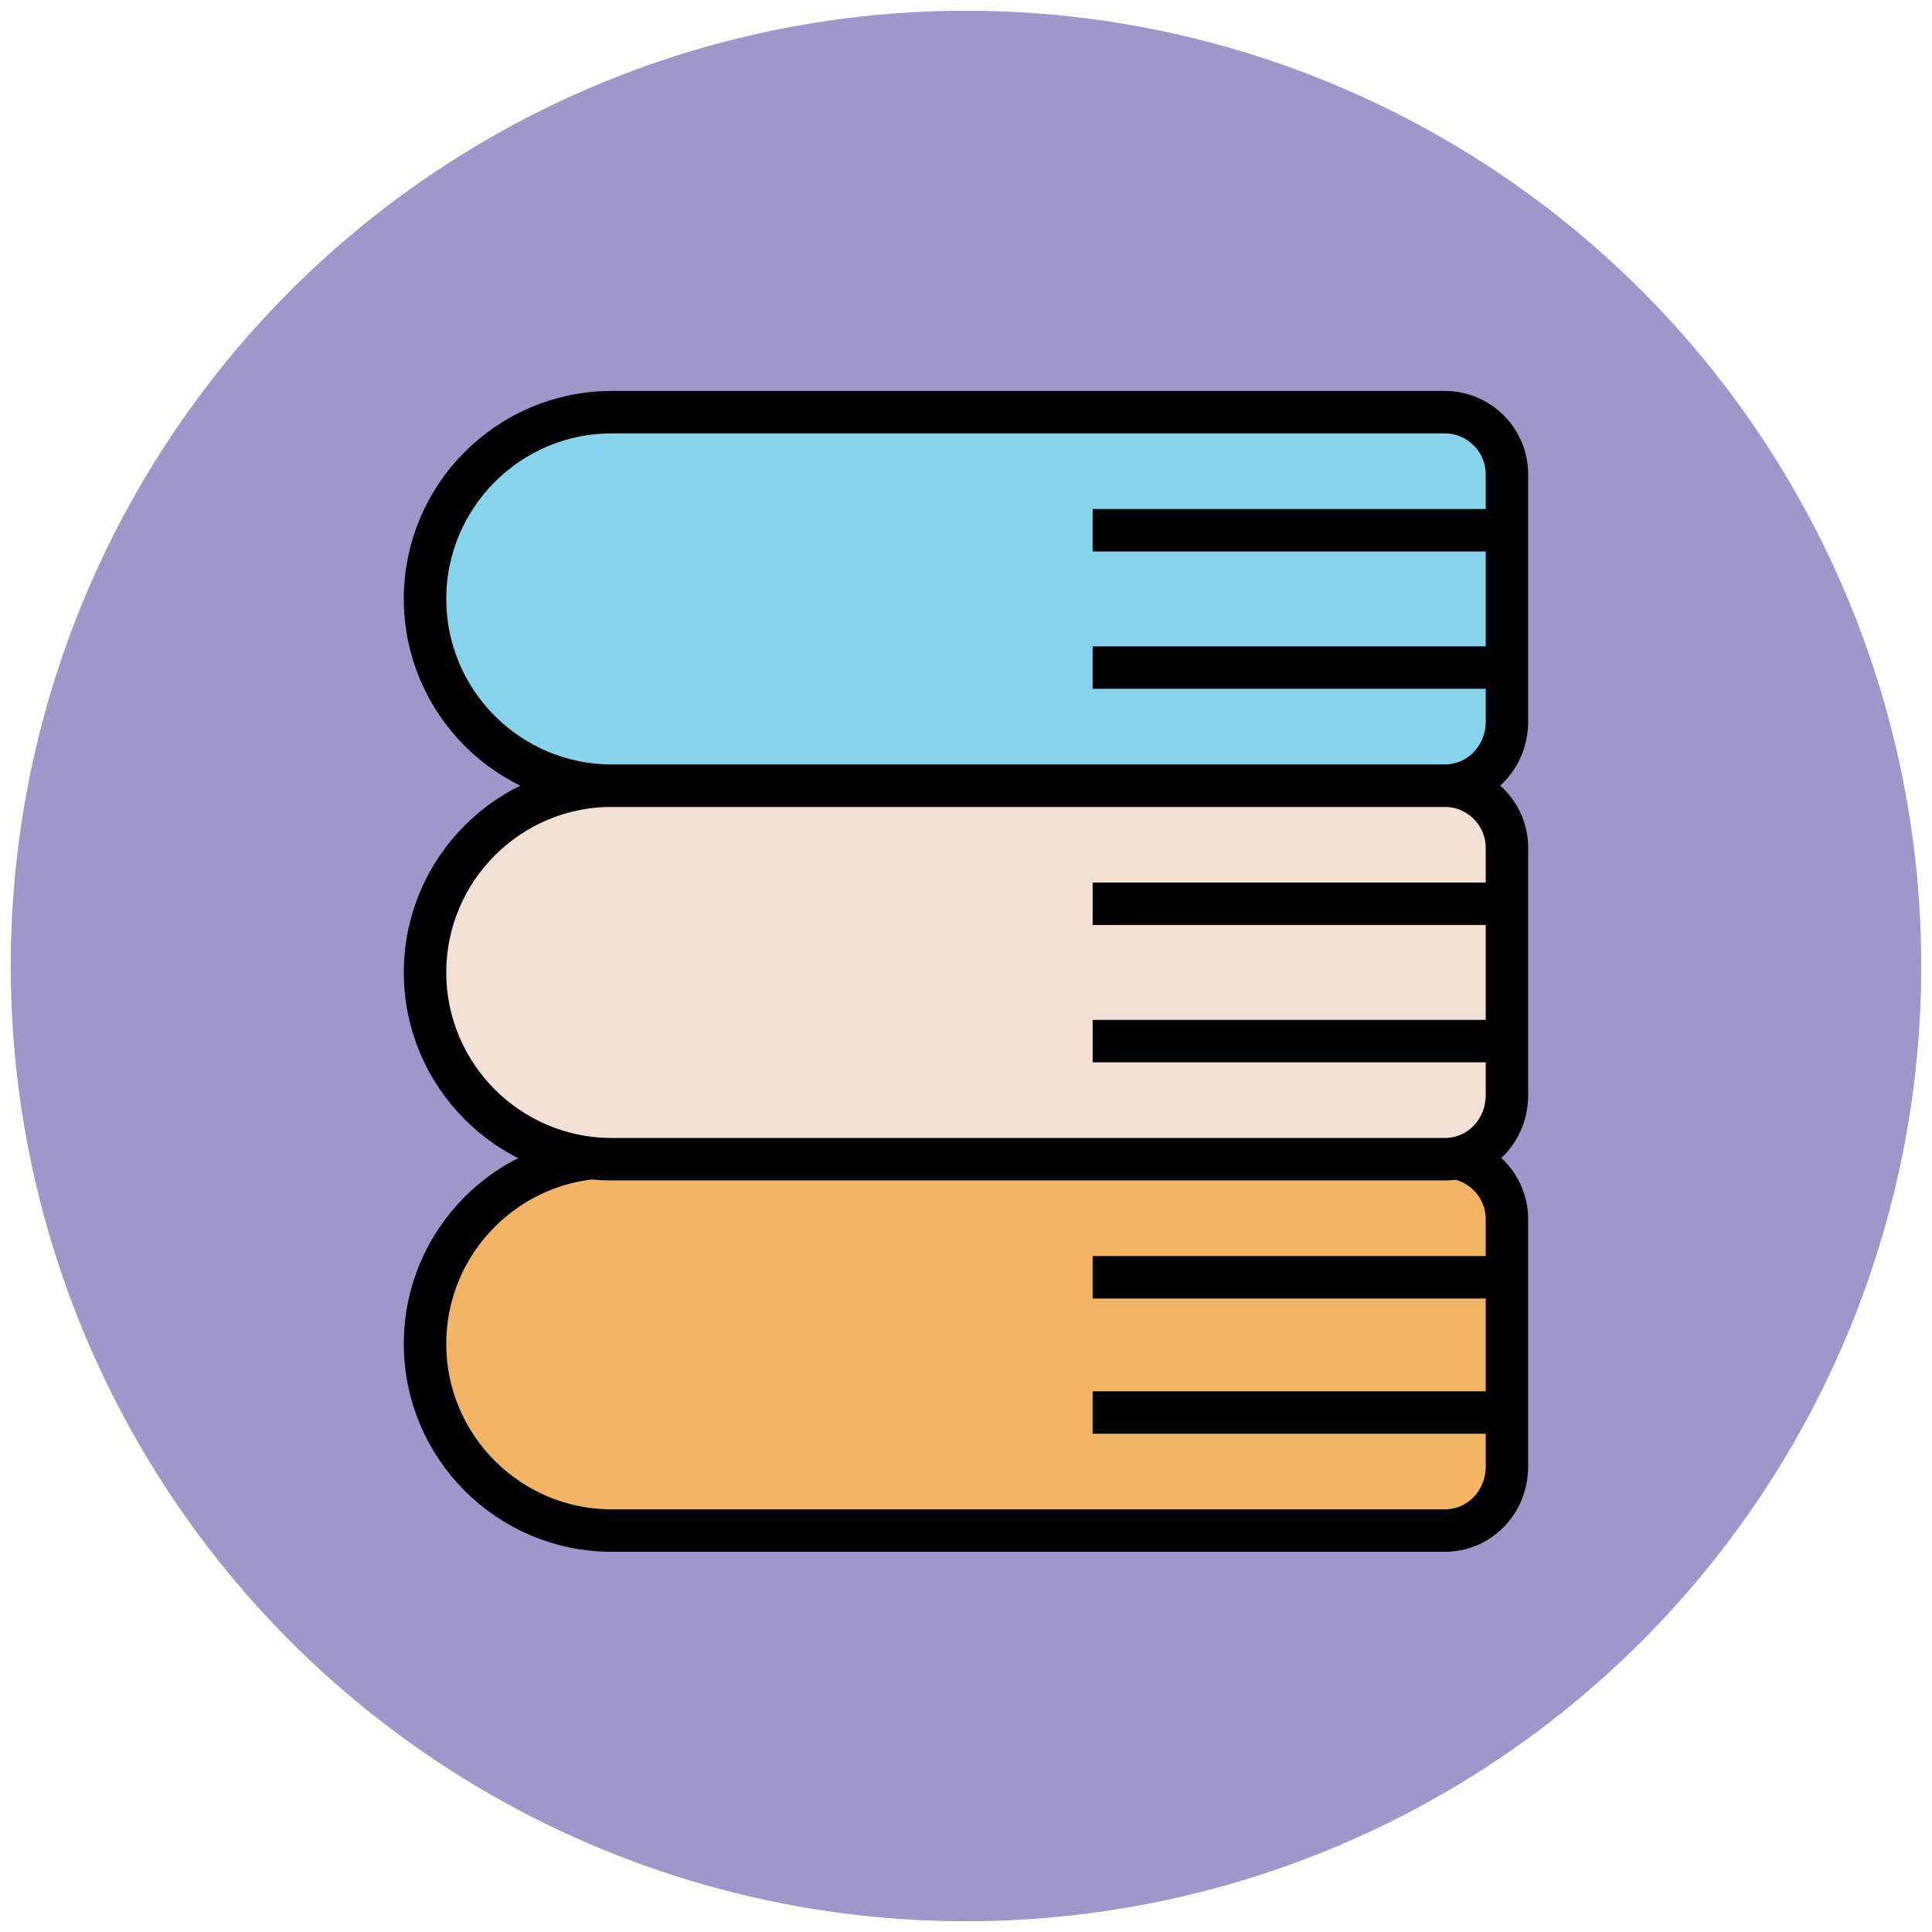 <?xml version="1.0" encoding="utf-8"?>
<!-- Generator: Adobe Illustrator 18.0.0, SVG Export Plug-In . SVG Version: 6.00 Build 0)  -->
<!DOCTYPE svg PUBLIC "-//W3C//DTD SVG 1.1//EN" "http://www.w3.org/Graphics/SVG/1.1/DTD/svg11.dtd">
<svg version="1.1" id="Layer_1" xmlns="http://www.w3.org/2000/svg" xmlns:xlink="http://www.w3.org/1999/xlink" x="0px" y="0px"
	 viewBox="0 0 90 90" enable-background="new 0 0 90 90" xml:space="preserve">
<g>
	<circle fill="#9F96C9" cx="45" cy="45" r="44.5"/>
	<g>
		<path fill="#F1B565" stroke="#010101" stroke-width="1.978" stroke-linejoin="round" stroke-miterlimit="10" d="M67.3,71.3H28.5
			c-4.8,0-8.7-3.9-8.7-8.7v0c0-4.8,3.9-8.7,8.7-8.7h38.8c1.6,0,2.9,1.3,2.9,2.9v11.5C70.2,70,68.9,71.3,67.3,71.3z"/>
		<g>
			
				<line fill="none" stroke="#010101" stroke-width="1.978" stroke-linejoin="round" stroke-miterlimit="10" x1="70.2" y1="59.5" x2="50.9" y2="59.5"/>
			
				<line fill="none" stroke="#010101" stroke-width="1.978" stroke-linejoin="round" stroke-miterlimit="10" x1="70.2" y1="65.8" x2="50.9" y2="65.8"/>
		</g>
		<path fill="#F2DFD5" stroke="#010101" stroke-width="1.978" stroke-linejoin="round" stroke-miterlimit="10" d="M67.3,54H28.5
			c-4.8,0-8.7-3.9-8.7-8.7l0,0c0-4.8,3.9-8.7,8.7-8.7h38.8c1.6,0,2.9,1.3,2.9,2.9V51C70.2,52.7,68.9,54,67.3,54z"/>
		<g>
			
				<line fill="none" stroke="#010101" stroke-width="1.978" stroke-linejoin="round" stroke-miterlimit="10" x1="70.2" y1="42.1" x2="50.9" y2="42.1"/>
			
				<line fill="none" stroke="#010101" stroke-width="1.978" stroke-linejoin="round" stroke-miterlimit="10" x1="70.2" y1="48.5" x2="50.9" y2="48.5"/>
		</g>
		<path fill="#85D3EC" stroke="#010101" stroke-width="1.978" stroke-linejoin="round" stroke-miterlimit="10" d="M67.3,36.6H28.5
			c-4.8,0-8.7-3.9-8.7-8.7v0c0-4.8,3.9-8.7,8.7-8.7h38.8c1.6,0,2.9,1.3,2.9,2.9v11.5C70.2,35.3,68.9,36.6,67.3,36.6z"/>
		<g>
			
				<line fill="none" stroke="#010101" stroke-width="1.978" stroke-linejoin="round" stroke-miterlimit="10" x1="70.2" y1="24.7" x2="50.9" y2="24.7"/>
			
				<line fill="none" stroke="#010101" stroke-width="1.978" stroke-linejoin="round" stroke-miterlimit="10" x1="70.2" y1="31.1" x2="50.9" y2="31.1"/>
		</g>
	</g>
</g>
</svg>
